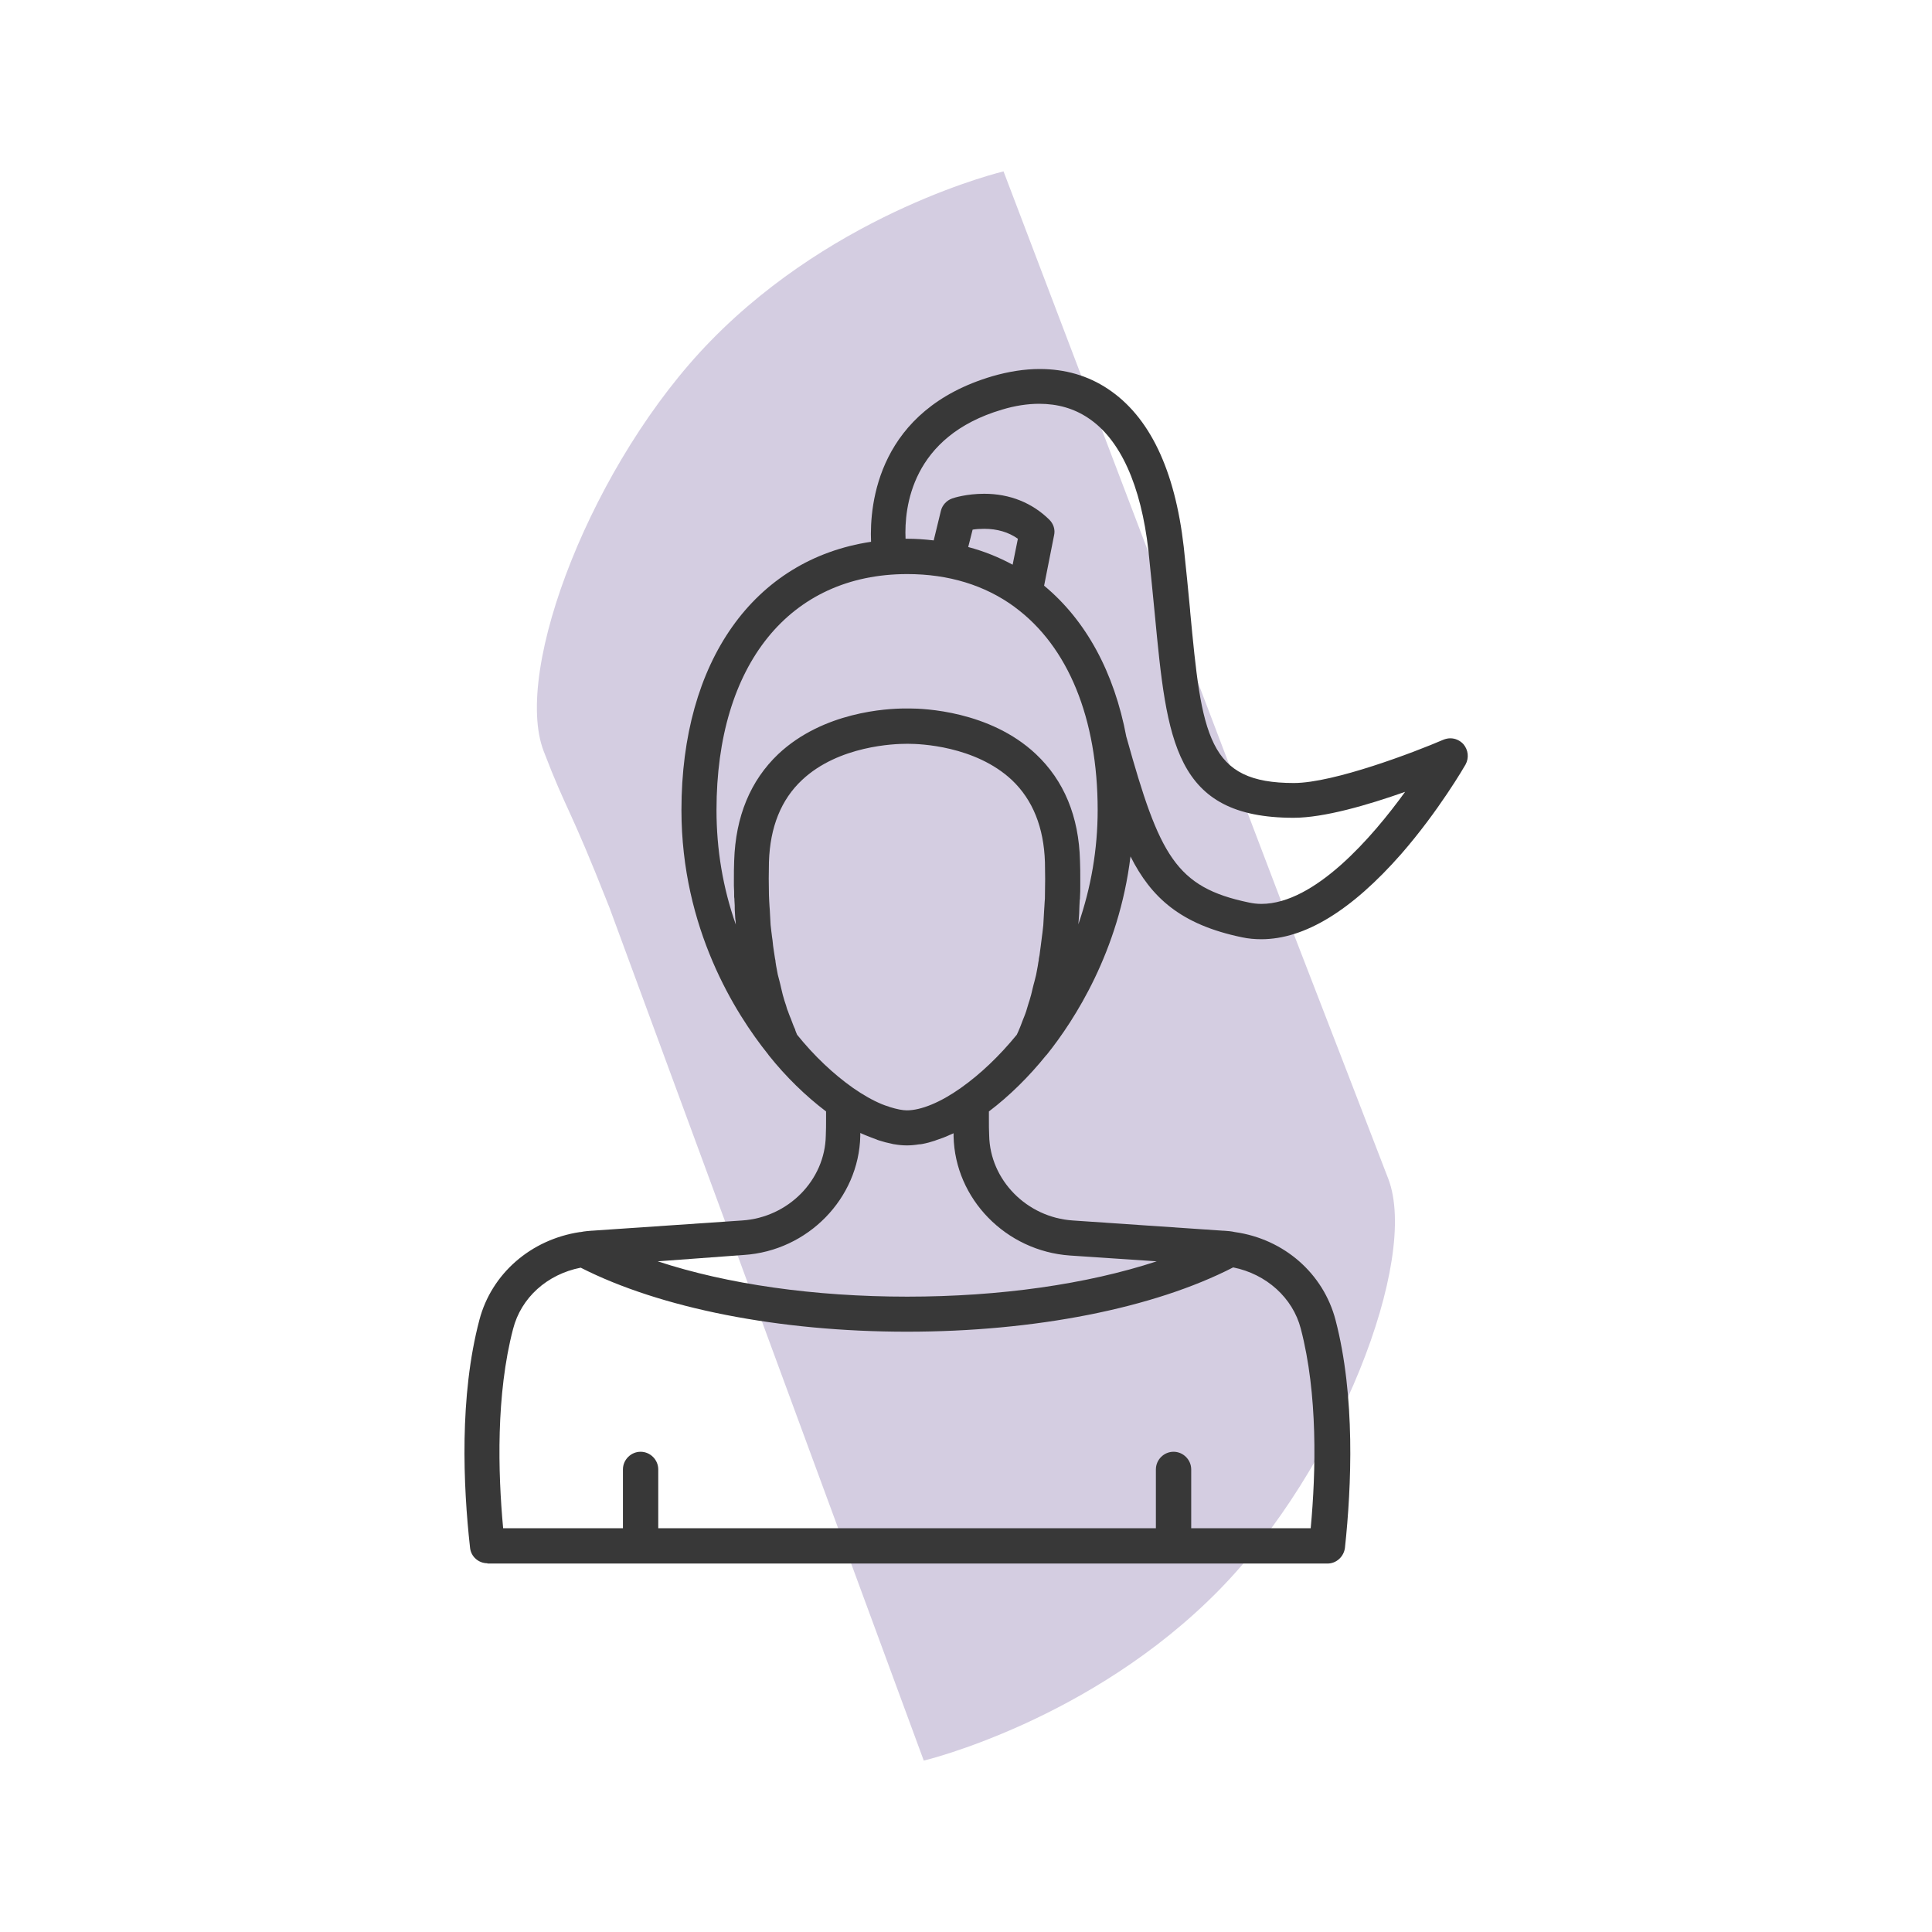 <?xml version="1.0" encoding="utf-8"?>
<!-- Generator: Adobe Illustrator 27.2.0, SVG Export Plug-In . SVG Version: 6.00 Build 0)  -->
<svg version="1.1" id="Layer_1" xmlns="http://www.w3.org/2000/svg" xmlns:xlink="http://www.w3.org/1999/xlink" x="0px" y="0px"
	 viewBox="0 0 700 700" style="enable-background:new 0 0 700 700;" xml:space="preserve">
<style type="text/css">
	.st0{display:none;fill-rule:evenodd;clip-rule:evenodd;fill:#383838;}
	.st1{fill:#D4CDE1;}
	.st2{fill:#383838;}
</style>
<path class="st0" d="M942.9,479c-10.9,0-20.5-8.2-26.7-15.1L753.8,270.1c-4.4-6.8-4.2-14.9,0.5-23.9c8.3-15.8,27.7-28.7,43.3-28.7
	c5.4,0,9.9,1.6,13.5,4.8L938,369.1l343-407.2c1.8-1.8,4.4-3.8,7.4-3.8c2.5,0,5.1,1.4,6.2,3.5c1.1,2,0.6,4.6-1.4,7.7L970.8,461.8
	C964.5,469.8,954.6,479,942.9,479z"/>
<g>
	<g id="Background">
		<g>
			<g>
				<path class="st1" d="M503,427.1c-8.1-21.1-21.5-55.7-35.5-91.9L363.6,62.1c0,0-60.1,14.2-106.1,61.4
					c-42.6,43.6-71.9,119.2-60.5,148.7c8.5,22.2,8.9,18.8,23.8,56.6l113.9,309.1c0,0,60.5-14.4,107-61.8
					C484.6,532.4,514.3,456.6,503,427.1z"/>
			</g>
		</g>
	</g>
	<path class="st2" d="M176.6,566.4c-3.2,0-6-2.4-6.3-5.7c-2.5-22.4-3.9-54.9,3.4-82.5c4.4-16.7,18.6-29.1,36.4-31.8l0.1,0
		c0,0,0.2,0,0.2,0c1.3-0.3,2.9-0.4,4-0.5l0.2,0l54.3-3.7c16.7-1.1,30-14.6,30.3-30.7c0.1-2,0.1-4,0.1-6.2c0-0.9,0-1.8,0-2.6
		c-7.4-5.6-14.6-12.6-20.8-20.4l-0.2-0.3c-11.8-14.7-31.4-45.6-31.4-88.5c0-53.9,26.2-90.8,68.7-97.2c-0.6-13.9,2.6-47.8,44-60
		c5.9-1.7,11.6-2.6,17.1-2.6c9.2,0,17.5,2.4,24.7,7.2c15.1,10,24.3,29.3,27.5,57.3c0.9,8.2,1.6,15.7,2.3,22.9l0,0.3
		c2.1,22.1,3.6,38,8.7,48.2c5,10,13.4,14.1,28.9,14.1c14.5,0,44-11.3,54.2-15.7c0.8-0.3,1.6-0.5,2.5-0.5c1.8,0,3.5,0.8,4.7,2.1
		c1.8,2.1,2.1,5,0.8,7.4c-0.4,0.7-9.7,16.8-23.3,32.4c-18,20.5-35,30.9-50.7,30.9c-2.3,0-4.7-0.2-7-0.7
		c-22.2-4.6-32.9-14.4-40.4-29.3c-4.2,34.4-20.3,59.3-30.3,71.8l-0.1,0.1l-0.2,0.2c-6.2,7.7-13.3,14.7-20.7,20.3c0,0.8,0,1.7,0,2.6
		c0,2.4,0,4.3,0.1,6.1c0.3,16.1,13.6,29.7,30.3,30.8l54.3,3.7c0.1,0,0.2,0,0.3,0c1.5,0.1,2.8,0.2,4.1,0.5
		c17.8,2.5,32.1,15,36.5,31.9c7.2,27.6,5.8,60.1,3.4,82.5c-0.4,3.2-3.1,5.7-6.3,5.7H176.6z M474.9,553.6c1.9-20.3,2.6-48.5-3.6-72.2
		c-2.9-11.2-12.5-19.8-24.5-22.2C418,474,375,482.5,328.6,482.5c-46.3,0-89.3-8.5-118.2-23.2c-12.2,2.4-21.6,10.9-24.5,22.2
		c-6.2,23.7-5.5,51.9-3.6,72.2h43.4v-21.3c0-3.5,2.9-6.4,6.4-6.4s6.4,2.9,6.4,6.4v21.3h180.3v-21.3c0-3.5,2.9-6.4,6.4-6.4
		s6.4,2.9,6.4,6.4v21.3H474.9z M238.3,457c25.2,8.3,56.7,12.8,90.4,12.8c33.6,0,65.1-4.5,90.4-12.8l-31.4-2.1
		c-23.2-1.6-41.7-20.5-42.2-43.2c0-0.4,0-0.7,0-1.1c-0.3,0.1-0.6,0.3-0.9,0.4c-0.1,0.1-0.3,0.1-0.5,0.2l-0.2,0.1
		c-1.5,0.7-2.9,1.2-4.4,1.7l-0.3,0.1c-0.2,0.1-0.3,0.1-0.5,0.2c-1.5,0.5-3,0.9-4.6,1.2c-0.2,0-0.5,0.1-0.7,0.1l-0.3,0
		c-1.8,0.3-3.2,0.4-4.5,0.4s-2.8-0.1-4.5-0.4c-0.3,0-0.6-0.1-1-0.2c-1.5-0.3-3.1-0.7-4.6-1.2c-0.2-0.1-0.4-0.1-0.6-0.2l-0.2-0.1
		c-1.4-0.5-2.9-1.1-4.4-1.7l-0.2-0.1c-0.2-0.1-0.3-0.1-0.5-0.2c-0.3-0.1-0.6-0.3-0.9-0.4c0,0.4,0,0.7,0,1.1
		c-0.5,22.6-19,41.6-42.2,43.1L238.3,457z M288.8,374.9c6.2,7.7,13.2,14.3,20.3,19.3c3.6,2.5,7.1,4.5,10.5,5.9
		c0.8,0.3,1.5,0.6,2.3,0.8l0.5,0.2c2.6,0.8,4.6,1.2,6.2,1.2c5.1,0,12.2-2.9,19.5-8.1c7.1-5,14.1-11.7,20.3-19.3
		c0.1-0.2,0.6-1.3,0.6-1.3l0.2-0.5c0.2-0.5,0.5-1.1,0.7-1.7c0.2-0.5,0.4-1.1,0.6-1.6l0.6-1.5c0.2-0.6,0.5-1.2,0.7-1.9
		c0.2-0.6,0.4-1.3,0.6-2l0.3-1l0.3-0.9c0.2-0.7,0.4-1.4,0.6-2.1c0.2-0.8,0.4-1.7,0.6-2.5l0.3-1.2l0.3-1.1c0.2-0.8,0.4-1.5,0.6-2.4
		c0.2-1,0.4-2.1,0.6-3.2l0.2-1.3c0.1-0.5,0.2-0.9,0.2-1.4c0.2-0.8,0.3-1.6,0.4-2.5c0.2-1.2,0.3-2.4,0.5-3.8c0.1-0.5,0.1-1.1,0.2-1.6
		c0.1-0.5,0.1-1,0.2-1.5c0.1-0.9,0.2-1.7,0.3-2.7c0.1-1.7,0.2-3.5,0.3-5.3l0.1-1.5c0-0.6,0.1-1.1,0.1-1.7c0.1-0.7,0.1-1.5,0.1-2.3
		c0.1-3.9,0.1-7.9,0-12c-0.4-12.6-4.4-22.6-12-29.8c-13.3-12.4-33.4-13.1-37.3-13.1l-1,0c-4,0-24.4,0.6-37.7,13.1
		c-7.6,7.1-11.6,17.1-12,29.7c-0.1,4-0.1,8,0,12c0,0.8,0.1,1.6,0.1,2.3c0,0.5,0.1,1.1,0.1,1.7l0.1,1.3c0.1,1.8,0.2,3.8,0.3,5.5
		c0.1,0.9,0.2,1.7,0.3,2.6c0.1,0.5,0.1,1,0.2,1.6l0.2,1.4c0.1,1.3,0.3,2.7,0.5,4c0.1,0.9,0.3,1.7,0.4,2.6c0.1,0.4,0.2,0.9,0.2,1.3
		l0.2,1.3c0.2,1.1,0.4,2.2,0.6,3.2c0.2,0.8,0.4,1.6,0.6,2.3c0.1,0.4,0.2,0.8,0.3,1.2c0.1,0.4,0.2,0.8,0.3,1.3
		c0.2,0.8,0.4,1.7,0.6,2.5c0.2,0.8,0.4,1.5,0.6,2.1l0.3,0.9l0.3,0.9c0.2,0.7,0.4,1.5,0.7,2.1c0.2,0.7,0.5,1.3,0.7,1.9l0.3,0.7
		l0.3,0.8c0.2,0.6,0.4,1.1,0.6,1.6c0.2,0.6,0.5,1.1,0.7,1.6C288,373,288.7,374.7,288.8,374.9z M328.7,208
		c-42.6,0-69.1,32.8-69.1,85.5c0,14.3,2.3,28.1,7,41.5c0-0.3-0.1-1.5-0.1-1.5l-0.1-0.7c0-0.6-0.1-1.1-0.1-1.7
		c-0.1-1-0.1-2.1-0.1-3.1l-0.1-1.7c0-0.4,0-0.8-0.1-1.3c0-1.3,0-2.6-0.1-4l0-1.1c0-0.4,0-0.8,0-1.3c0-2.1,0-4.4,0.1-6.7
		c0.5-16.1,5.9-29.1,16-38.7c16.3-15.3,39.3-16.5,46-16.5l0.7,0c0.1,0,0.4,0,1,0c4.7,0,28.9,0.8,45.6,16.5
		c10.2,9.6,15.6,22.6,16,38.7c0.1,2.3,0.1,4.5,0.1,6.7c0,0.4,0,0.7,0,1.1c0,0.3,0,1.3,0,1.3c0,1.3,0,2.7-0.1,4c0,0.4,0,0.8-0.1,1.2
		l-0.1,1.9c0,1-0.1,1.9-0.1,2.9c0,0.5-0.1,1-0.1,1.5c0,0-0.2,2.2-0.2,2.4c4.6-13.3,7-27.2,7-41.4c0-33.2-10.7-59.3-30-73.5l-0.1-0.1
		C356.8,212,343.7,208,328.7,208z M408.1,267c0,0.1,0.1,0.2,0.1,0.3c11.9,42.7,17.8,54.2,44.3,59.7c1.4,0.3,2.9,0.5,4.5,0.5
		c19.4,0,40.3-24.3,52.1-40.6c-13.6,4.8-29.4,9.4-40.4,9.4c-43.3,0-45.9-27.8-50.3-73.8c-0.7-6.9-1.4-14.7-2.3-23
		c-2.7-23.7-10.2-40.4-21.9-48.1c-5.1-3.4-11-5.1-17.7-5.1c-4.2,0-8.8,0.7-13.4,2.1c-32.9,9.7-35.5,35.5-35,46.8c0.2,0,0.4,0,0.6,0
		c3.1,0,6.2,0.2,9.6,0.6l2.6-10.7c0.5-2.1,2.1-3.8,4.1-4.5c0.5-0.2,5.2-1.7,11.6-1.7c9.3,0,17.4,3.3,23.6,9.4
		c1.5,1.5,2.2,3.6,1.7,5.7l-3.6,18.2C393.5,224.8,403.7,243.6,408.1,267z M350.8,198.2c5.7,1.5,11.1,3.7,16.1,6.4l1.9-9.4
		c-3.4-2.4-7.5-3.6-12.2-3.6c-1.6,0-3,0.1-4.2,0.3L350.8,198.2z"/>
</g>
</svg>
